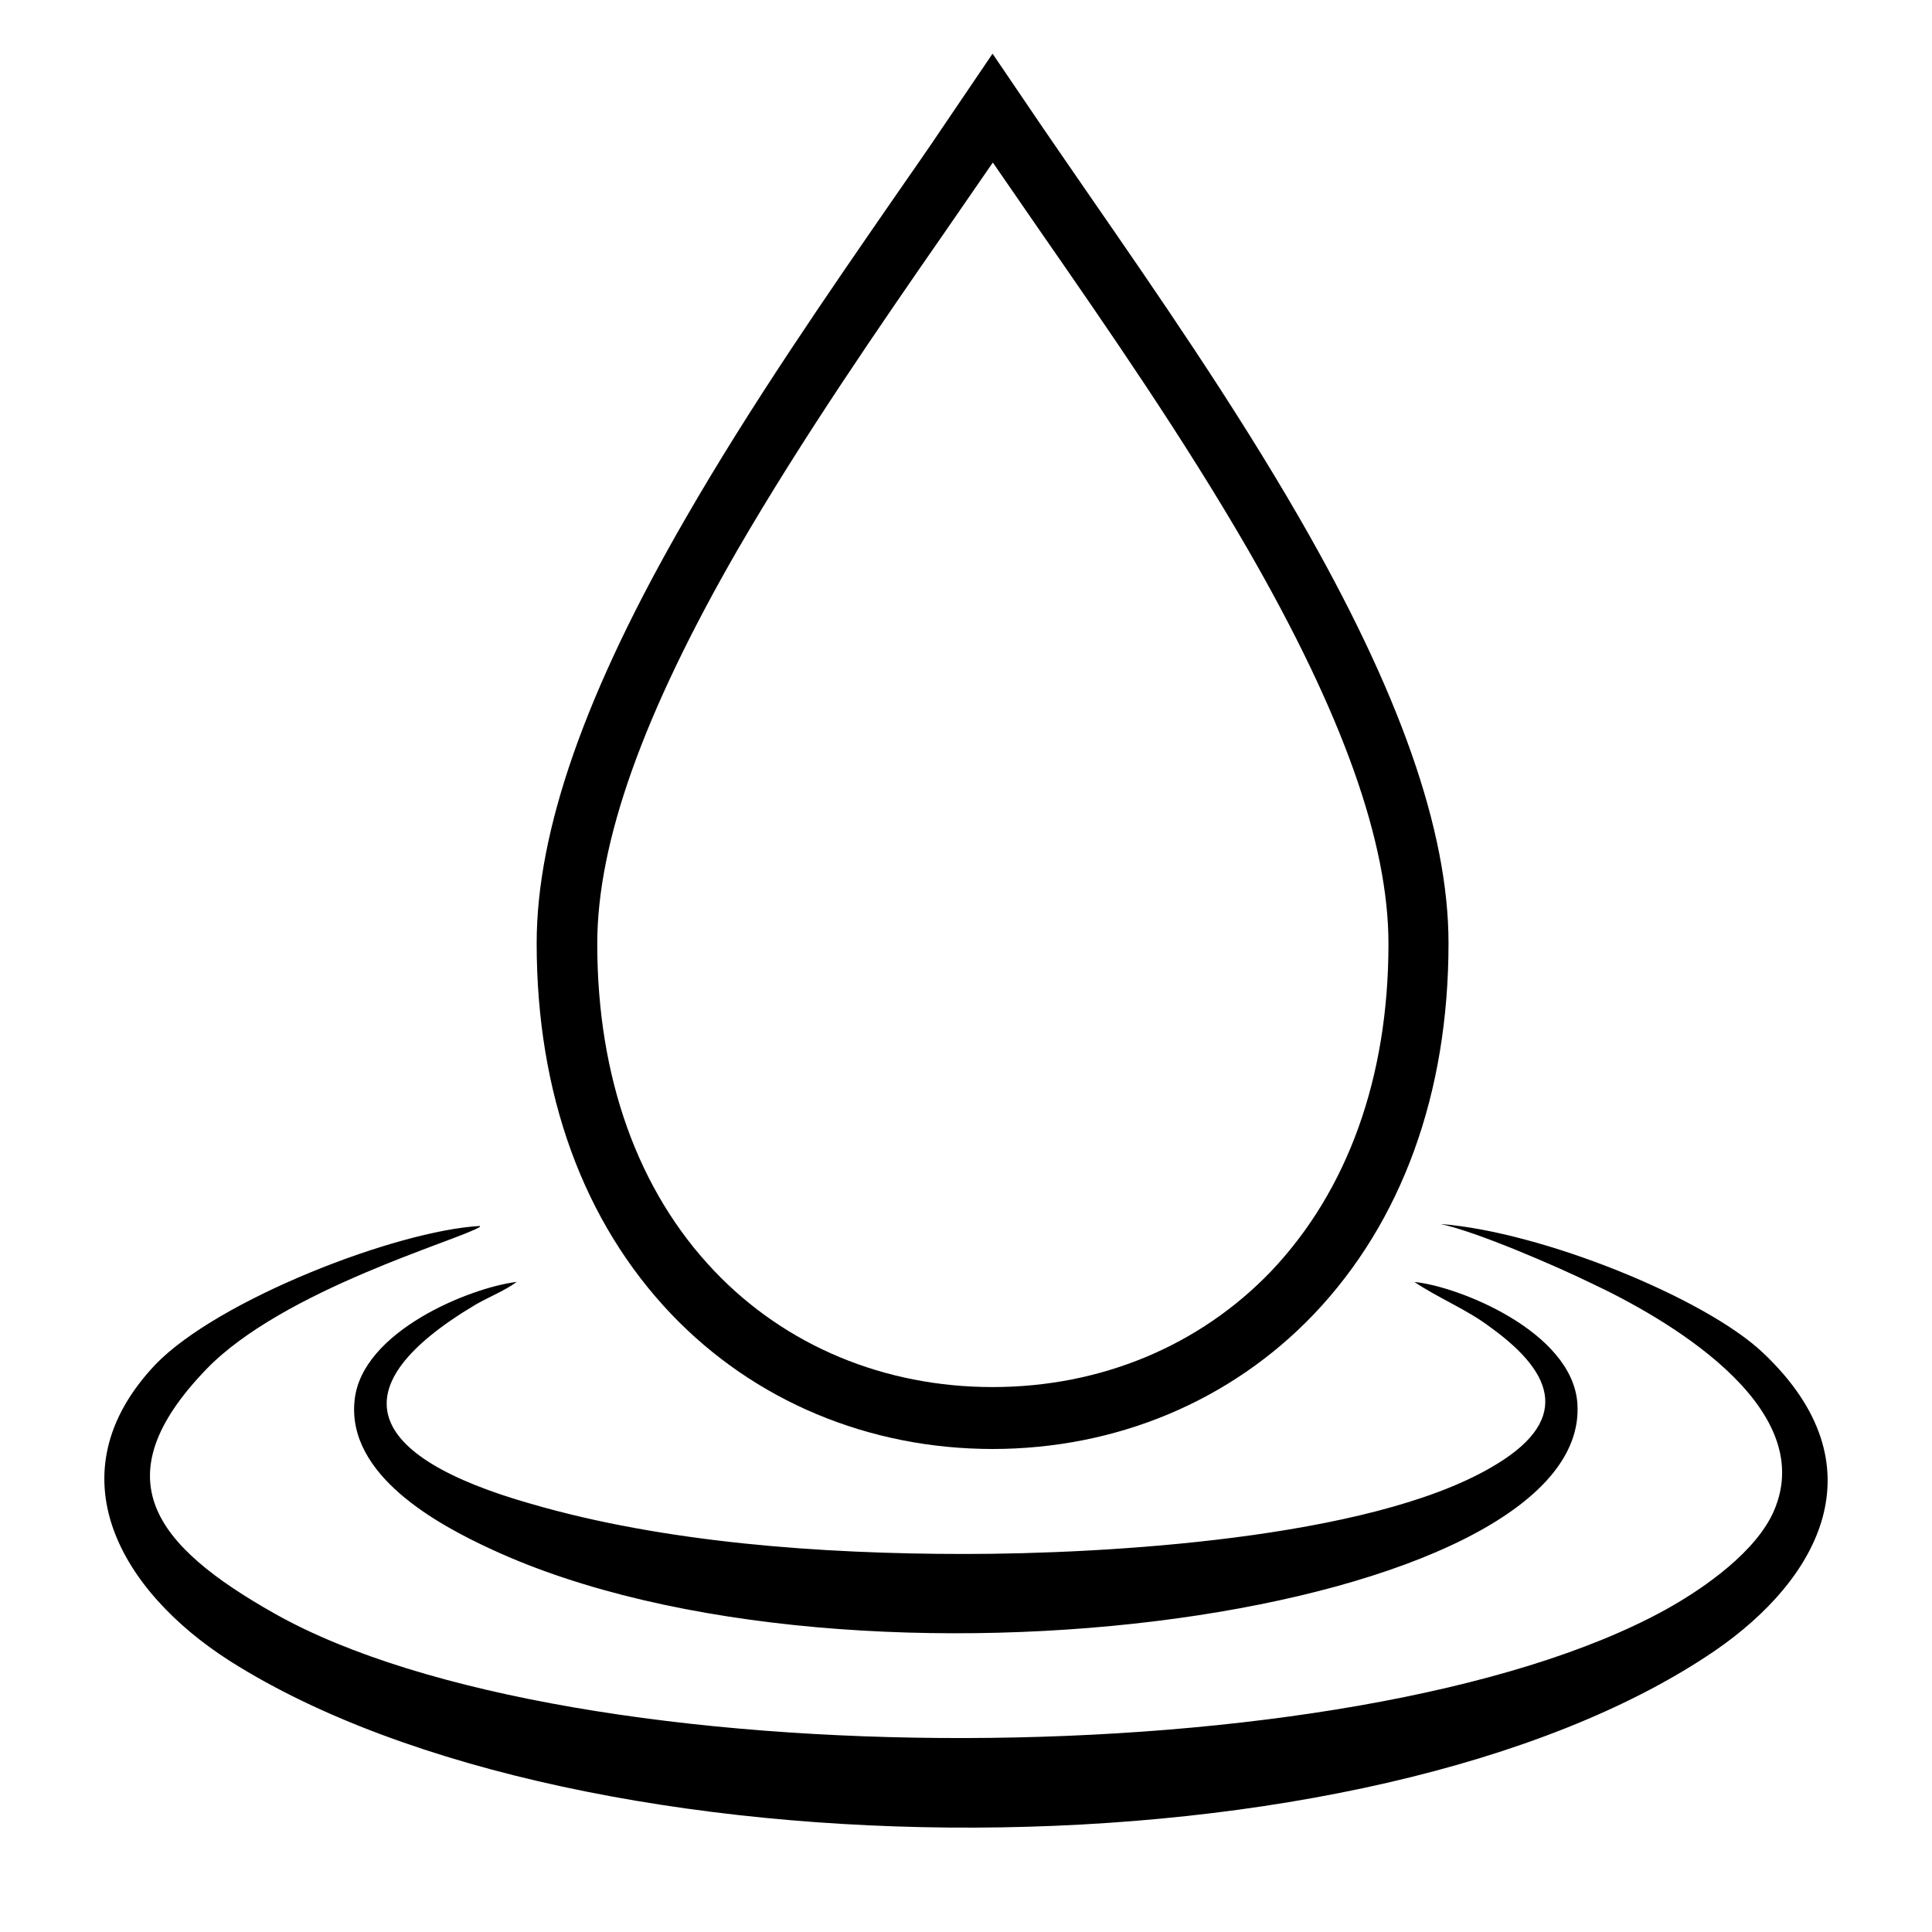 <svg xmlns="http://www.w3.org/2000/svg" fill="none" viewBox="0 0 36 36" height="36" width="36">
<path fill="black" d="M8.943 22.844C7.375 22.932 4.059 24.222 2.899 25.423C0.956 27.472 2.262 29.663 4.288 30.953C10.837 35.104 25.538 35.139 31.956 30.758C33.884 29.433 35.076 27.313 32.855 25.211C31.777 24.186 28.723 22.95 26.844 22.808C27.514 22.95 28.984 23.586 29.637 23.904C30.96 24.522 33.917 26.183 33.051 28.161C32.724 28.903 31.793 29.575 31.026 29.999C25.276 33.161 10.641 33.179 5.121 30.069C2.867 28.797 1.887 27.543 3.847 25.511C5.284 24.027 8.551 23.109 8.943 22.861M26.354 23.886C26.795 24.186 27.334 24.398 27.775 24.734C29 25.617 29.262 26.501 27.775 27.349C25.488 28.674 20.605 28.956 17.975 28.956C15.296 28.956 12.373 28.744 9.89 28.02C6.787 27.137 6.28 25.847 8.861 24.31C9.106 24.169 9.416 24.045 9.629 23.886C8.763 23.992 6.738 24.805 6.607 26.094C6.46 27.49 8.159 28.409 9.155 28.868C15.934 32.013 29.67 30.069 29.392 26.147C29.294 24.805 27.154 23.957 26.338 23.886H26.354Z" clip-rule="evenodd" fill-rule="evenodd"></path>
<g clip-path="url(#clip0_18_337)">
<path fill="black" d="M18.505 27C16.184 27 14.054 26.105 12.51 24.489C10.867 22.764 10 20.382 10 17.576C10 15.472 10.912 12.879 12.781 9.648C13.999 7.535 15.435 5.458 16.699 3.63C17.006 3.187 17.304 2.763 17.575 2.357L18.495 1L19.416 2.357C19.696 2.763 19.985 3.187 20.292 3.63C21.556 5.458 22.991 7.535 24.21 9.648C26.079 12.888 26.991 15.481 26.991 17.576C26.991 20.373 26.124 22.764 24.481 24.489C22.937 26.105 20.807 27 18.486 27H18.505ZM18.505 3.021C18.225 3.427 17.927 3.861 17.62 4.304C16.365 6.113 14.947 8.171 13.747 10.239C11.986 13.294 11.129 15.694 11.129 17.586C11.129 20.078 11.887 22.191 13.313 23.686C14.64 25.08 16.482 25.846 18.495 25.846C20.509 25.846 22.351 25.08 23.687 23.686C25.113 22.182 25.872 20.078 25.872 17.586C25.872 15.694 25.014 13.294 23.253 10.239C22.053 8.162 20.635 6.113 19.38 4.304C19.073 3.861 18.775 3.427 18.495 3.021H18.505Z"></path>
</g>
<defs>
<clipPath id="clip0_18_337">
<rect transform="translate(10 1)" fill="white" height="26" width="17"></rect>
</clipPath>
</defs>
</svg>
